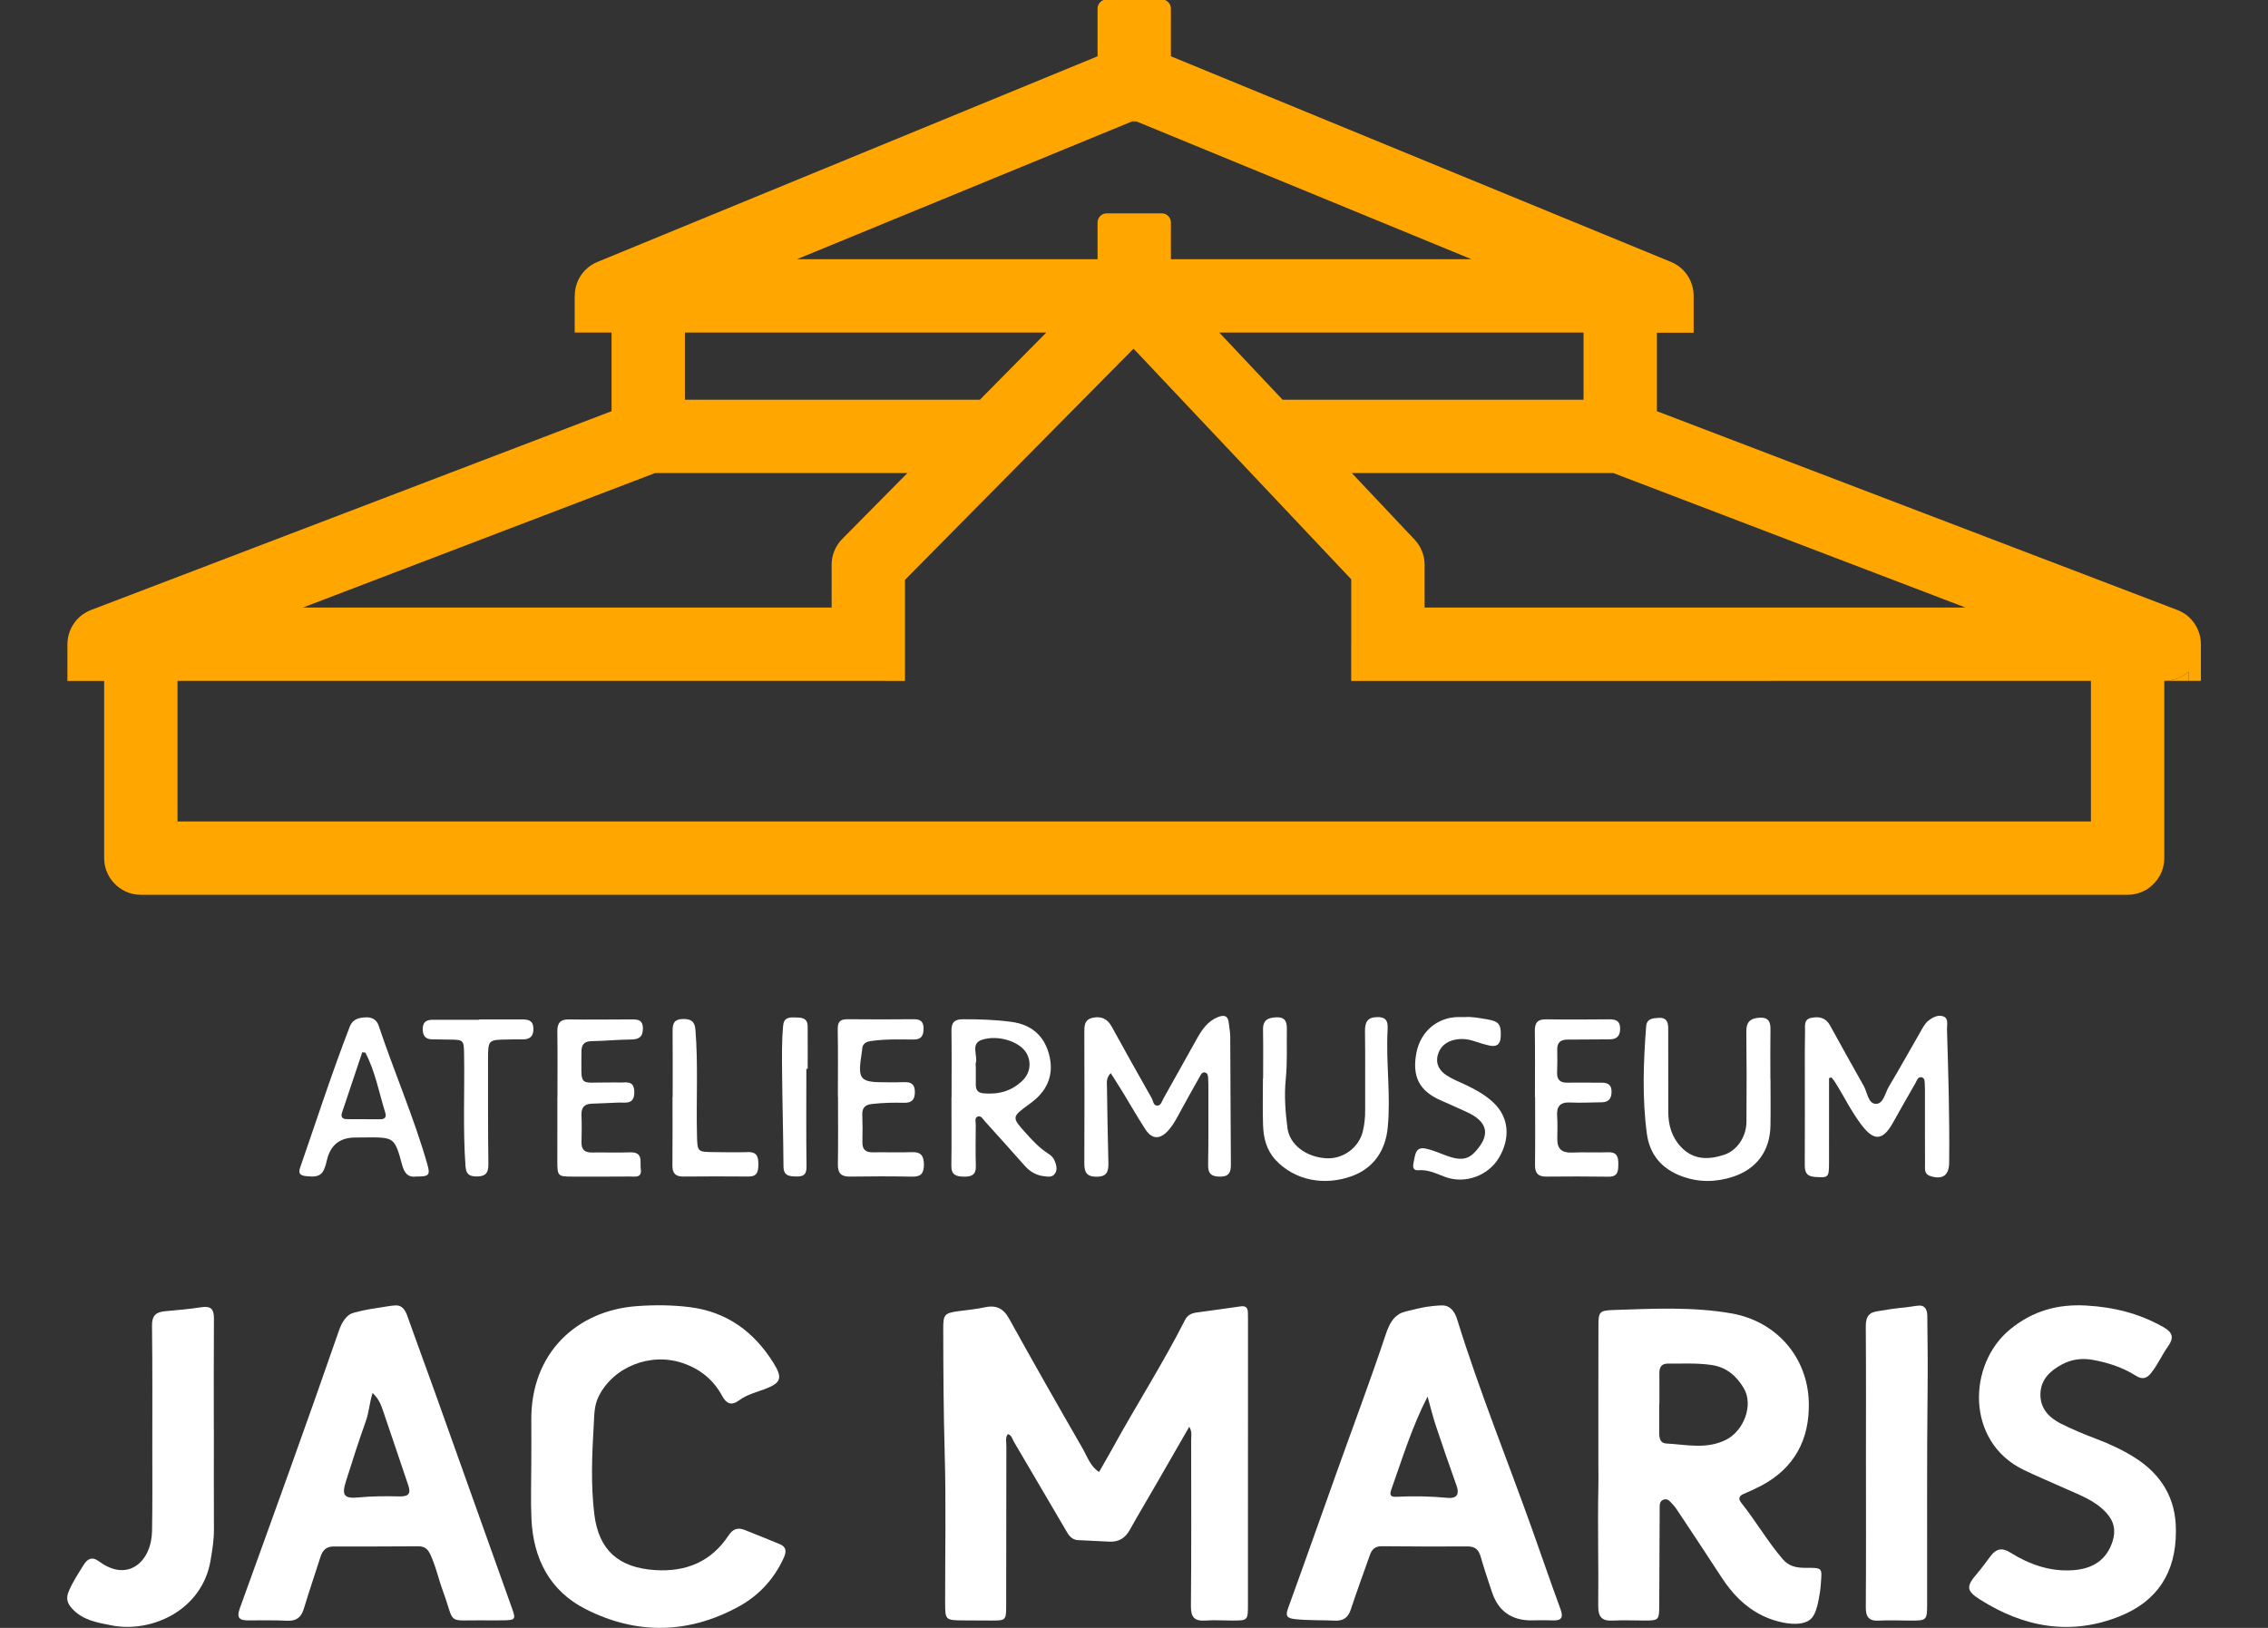 <svg xmlns="http://www.w3.org/2000/svg" width="234" height="168" viewBox="0 0 234 168" fill="none"><rect x="0" y="0" width="234" height="168" fill="#333333" stroke="none"/><g clip-path="url(#clip0_113_245)"><g clip-path="url(#clip1_113_245)"><path d="M117.315 12.557H116.734L117.025 12.438L117.315 12.557Z" fill="#FFA700"></path><path d="M139.478 48.824H139.471L145.949 55.686L139.478 48.824ZM125.797 34.317H125.791L132.332 41.255H132.338L125.797 34.317Z" fill="#FFA700"></path><path d="M225.816 63.659C225.482 63.362 225.091 63.123 224.65 62.952L170.95 42.435V34.318H170.957V34.337H174.741V30.552C174.747 29.032 173.852 27.626 172.407 27.033L120.808 5.809V0.889C120.808 0.366 120.386 -0.057 119.862 -0.057H114.186C113.662 -0.057 113.239 0.366 113.239 0.889V5.809L61.634 27.033C61.457 27.108 61.281 27.19 61.123 27.291C60.877 27.436 60.656 27.613 60.455 27.802C59.994 28.244 59.66 28.792 59.471 29.398C59.439 29.486 59.42 29.581 59.395 29.675C59.332 29.953 59.3 30.243 59.3 30.533H59.294V34.318H63.097V42.435L9.392 62.952C8.95 63.123 8.553 63.368 8.218 63.665C7.424 64.378 6.957 65.406 6.957 66.49V70.275H10.741L10.748 70.269V88.559C10.748 89.531 11.114 90.414 11.719 91.082C12.406 91.858 13.409 92.344 14.532 92.344H219.516C220.632 92.344 221.641 91.858 222.329 91.082C222.934 90.414 223.3 89.531 223.3 88.559V70.269C224.259 70.269 225.142 69.909 225.816 69.31V70.269H227.078V66.484C227.078 65.399 226.611 64.371 225.816 63.659ZM202.789 62.7H146.983V58.285C146.983 57.32 146.611 56.393 145.949 55.686L139.471 48.824H166.466L202.789 62.7ZM163.382 41.255H132.331L125.791 34.318H163.382V41.255ZM116.734 12.558L117.024 12.438L117.314 12.558L151.814 26.749H120.808V22.965C120.808 22.441 120.386 22.018 119.862 22.018H114.186C113.662 22.018 113.239 22.441 113.239 22.965V26.749H82.227L116.734 12.558ZM70.666 34.318H107.954L101.098 41.255H70.666V34.318ZM67.575 48.824H93.618L86.894 55.623C86.194 56.336 85.803 57.288 85.803 58.285V62.7H31.252L67.575 48.824ZM215.731 84.775H18.316V70.269H89.588L93.372 70.275V59.843L105.368 47.701L116.954 35.983L127.897 47.582L128.005 47.695L139.414 59.786V66.49H139.408V70.275H143.192L215.731 70.269V84.775Z" fill="#FFA700"></path><path d="M225.817 69.31V70.269H223.301C224.259 70.269 225.142 69.909 225.817 69.31Z" fill="#FFA700"></path></g><path d="M122.696 147.253C121.482 149.362 120.32 151.385 119.153 153.406C118.292 154.897 117.408 156.374 116.572 157.876C116.104 158.719 115.436 159.144 114.481 159.101C113.397 159.054 112.316 158.998 111.235 158.944C110.468 158.906 110.191 158.303 109.87 157.754C108.11 154.753 106.356 151.75 104.587 148.753C104.429 148.485 104.384 148.101 103.975 148.004C103.708 148.382 103.831 148.802 103.831 149.196C103.818 154.697 103.818 160.198 103.811 165.7C103.809 167.231 103.784 167.246 102.219 167.242C101.246 167.24 100.272 167.237 99.299 167.228C97.57 167.21 97.516 167.168 97.514 165.475C97.505 160.311 97.617 155.142 97.469 149.982C97.345 145.682 97.327 141.383 97.318 137.082C97.316 135.659 97.465 135.511 98.888 135.315C99.776 135.192 100.677 135.12 101.552 134.924C102.739 134.659 103.508 134.989 104.121 136.098C106.601 140.583 109.137 145.036 111.696 149.479C112.186 150.331 112.494 151.334 113.395 151.909C113.854 151.107 114.321 150.308 114.767 149.499C117.213 145.039 119.967 140.751 122.271 136.212C122.523 135.718 122.936 135.527 123.438 135.455C124.955 135.241 126.475 135.048 127.993 134.821C128.55 134.738 128.75 134.98 128.752 135.491C128.752 135.716 128.761 135.94 128.761 136.165C128.761 145.969 128.761 155.774 128.757 165.578C128.757 167.249 128.743 167.249 127.062 167.242C126.163 167.237 125.261 167.181 124.369 167.242C123.262 167.316 122.862 166.918 122.873 165.769C122.925 160.043 122.903 154.319 122.898 148.593C122.898 148.2 123.017 147.784 122.707 147.255L122.696 147.253Z" fill="white"></path><path d="M164.912 151.268C164.912 146.477 164.905 141.686 164.917 136.896C164.919 135.398 164.982 135.241 166.477 135.194C170.551 135.061 174.647 134.836 178.685 135.553C183.284 136.372 186.506 140.068 186.623 144.719C186.72 148.537 185.146 151.536 181.657 153.357C181.092 153.651 180.512 153.912 179.928 154.162C179.431 154.375 179.301 154.649 179.66 155.099C181.153 156.972 182.354 159.056 183.912 160.886C184.579 161.67 185.38 161.81 186.315 161.803C187.18 161.796 187.612 161.796 187.803 162.01C187.97 162.194 187.931 162.624 187.864 163.467C187.837 163.809 187.819 164.018 187.772 164.314C187.623 165.225 187.432 166.41 186.935 166.976C185.989 168.06 183.408 167.509 181.819 166.724C180.011 165.834 178.698 164.447 177.619 162.783C176.113 160.459 174.575 158.157 173.046 155.848C172.902 155.63 172.745 155.416 172.563 155.229C172.309 154.966 172.059 154.604 171.623 154.771C171.187 154.939 171.239 155.378 171.236 155.742C171.216 159.074 171.209 162.403 171.191 165.735C171.182 167.194 171.131 167.242 169.663 167.242C168.577 167.242 167.489 167.185 166.407 167.246C165.292 167.309 164.885 166.88 164.896 165.751C164.941 161.671 164.829 157.59 164.908 153.512C164.917 153.062 164.928 152.269 164.912 151.266V151.268ZM171.209 144.859H171.189C171.189 145.868 171.187 146.877 171.189 147.887C171.189 148.404 171.281 148.939 171.909 148.971C173.972 149.076 176.029 149.607 178.075 148.591C179.899 147.685 180.946 145.016 179.917 143.271C179.166 142.001 178.138 141.097 176.587 140.868C175.094 140.648 173.604 140.74 172.111 140.724C171.425 140.717 171.198 141.093 171.205 141.718C171.216 142.766 171.207 143.811 171.207 144.859H171.209Z" fill="white"></path><path d="M158.02 167.226C155.948 167.236 154.586 166.263 153.932 164.305C153.532 163.098 153.123 161.893 152.775 160.67C152.572 159.96 152.215 159.593 151.439 159.595C148.483 159.609 145.526 159.602 142.57 159.573C141.887 159.566 141.545 159.888 141.338 160.481C140.684 162.352 139.989 164.206 139.373 166.088C139.094 166.938 138.613 167.293 137.728 167.251C136.347 167.185 134.965 167.246 133.58 167.093C132.71 166.996 132.629 166.713 132.905 165.949C134.591 161.309 136.23 156.65 137.892 151.999C139.591 147.244 141.37 142.514 142.97 137.725C143.339 136.619 143.728 135.963 144.441 135.562C144.733 135.398 145.241 135.284 146.257 135.052C147.049 134.872 147.509 134.814 147.824 134.785C148.62 134.71 149.018 134.672 149.373 134.838C150.034 135.149 150.272 135.936 150.36 136.221C152.631 143.546 155.524 150.663 158.098 157.887C159.065 160.6 159.994 163.327 160.992 166.03C161.329 166.94 161.113 167.278 160.153 167.228C159.445 167.192 158.732 167.221 158.02 167.221V167.226ZM147.289 144.126C145.675 147.266 144.677 150.547 143.532 153.77C143.377 154.204 143.424 154.501 144.007 154.472C145.796 154.384 147.581 154.411 149.369 154.582C150.243 154.665 150.612 154.263 150.286 153.346C149.548 151.273 148.827 149.195 148.134 147.107C147.811 146.129 147.568 145.122 147.289 144.128V144.126Z" fill="white"></path><path d="M49.862 167.219C45.968 167.19 47 167.741 45.694 164.187C45.23 162.925 44.961 161.599 44.374 160.374C44.111 159.825 43.763 159.576 43.167 159.58C40.249 159.596 37.33 159.607 34.412 159.6C33.639 159.6 33.272 160.012 33.059 160.691C32.495 162.473 31.885 164.241 31.346 166.03C31.076 166.92 30.579 167.305 29.633 167.262C28.288 167.199 26.939 167.222 25.593 167.226C24.693 167.231 24.392 166.954 24.736 166.001C28.178 156.471 31.638 146.945 34.952 137.37C35.231 136.565 35.563 136.021 36.042 135.68C36.301 135.495 36.732 135.408 37.575 135.219C37.906 135.145 38.077 135.115 39.806 134.843C40.606 134.717 41.013 134.659 41.31 134.816C41.773 135.061 41.941 135.576 42.011 135.767C42.937 138.375 43.9 140.97 44.833 143.575C47.501 151.039 50.163 158.508 52.825 165.976C53.23 167.111 53.18 167.192 51.995 167.219C51.285 167.235 50.575 167.222 49.864 167.222L49.862 167.219ZM38.443 143.76C38.117 144.769 38.077 145.733 37.753 146.637C37.011 148.712 36.343 150.814 35.68 152.916C35.24 154.313 35.507 154.683 36.989 154.537C38.41 154.398 39.828 154.402 41.245 154.432C42.247 154.452 42.396 154.072 42.101 153.218C41.238 150.709 40.415 148.184 39.549 145.675C39.334 145.046 39.118 144.396 38.443 143.757V143.76Z" fill="white"></path><path d="M54.817 151.005C54.817 149.546 54.833 148.087 54.817 146.626C54.739 139.609 59.532 135.261 65.658 134.798C67.504 134.659 69.32 134.672 71.139 134.895C74.977 135.365 77.796 137.44 79.801 140.652C80.797 142.249 80.575 142.739 78.837 143.382C77.96 143.705 77.032 143.941 76.276 144.503C75.438 145.128 74.932 144.843 74.498 144.043C73.601 142.386 72.239 141.289 70.46 140.679C67.102 139.528 63.264 141.068 61.755 144.135C61.301 145.057 61.319 146.03 61.263 146.985C61.083 150.086 60.941 153.197 61.321 156.286C61.78 160.005 63.853 161.797 67.587 162.035C70.809 162.239 73.387 161.165 75.188 158.435C75.611 157.792 76.13 157.617 76.816 157.887C78.034 158.366 79.246 158.86 80.456 159.359C81.139 159.643 81.15 160.131 80.878 160.738C79.891 162.934 78.315 164.645 76.245 165.783C71.056 168.635 65.703 168.737 60.442 166.073C56.706 164.182 55.013 160.839 54.831 156.731C54.745 154.827 54.817 152.914 54.817 151.005Z" fill="white"></path><path d="M224.499 157.986C224.519 162.325 222.543 165.252 218.732 166.79C213.653 168.84 208.808 167.945 204.285 165.074C202.826 164.148 202.862 163.696 204.011 162.361C204.499 161.794 204.928 161.178 205.382 160.585C205.942 159.849 206.538 159.679 207.397 160.216C209.366 161.448 211.493 162.212 213.876 162.048C215.994 161.902 217.352 160.938 217.952 159.103C218.321 157.979 218.136 157.008 217.302 156.104C216.135 154.838 214.575 154.294 213.08 153.62C211.65 152.974 210.202 152.376 208.786 151.691C202.792 148.795 202.986 140.771 207.415 137.172C209.71 135.306 212.253 134.566 215.223 134.733C218.057 134.89 220.674 135.535 223.141 136.92C224.065 137.44 224.391 137.948 223.698 138.926C223.075 139.807 222.637 140.81 221.963 141.671C221.475 142.293 221.018 142.392 220.344 141.965C218.999 141.115 217.509 140.63 215.946 140.344C214.834 140.142 213.766 140.27 212.781 140.792C211.542 141.448 210.54 142.352 210.519 143.887C210.501 145.378 211.423 146.315 212.651 146.931C213.82 147.518 215.031 148.022 216.257 148.483C217.628 149 218.952 149.616 220.189 150.385C223.044 152.161 224.534 154.733 224.496 157.983L224.499 157.986Z" fill="white"></path><path d="M22.066 147.514C22.066 150.956 22.054 154.398 22.072 157.84C22.079 158.932 21.901 159.998 21.719 161.068C20.845 166.183 15.642 168.552 11.504 167.741C10.038 167.453 8.552 167.219 7.45 166.021C6.935 165.461 6.785 164.96 7.099 164.211C7.511 163.233 8.091 162.372 8.639 161.484C9.044 160.828 9.541 160.632 10.218 161.136C13.228 163.373 15.633 161.115 15.687 158.022C15.737 155.216 15.714 152.41 15.714 149.605C15.714 145.34 15.737 141.075 15.683 136.81C15.669 135.781 16.088 135.401 17.03 135.32C18.295 135.212 19.563 135.093 20.82 134.904C21.789 134.76 22.079 135.147 22.072 136.064C22.045 139.879 22.061 143.696 22.061 147.512L22.066 147.514Z" fill="white"></path><path d="M192.518 151.268C192.518 146.479 192.538 141.691 192.502 136.9C192.498 136.358 192.59 135.965 192.835 135.702C193.087 135.432 193.406 135.373 193.869 135.295C196.209 134.899 195.971 135.025 197.122 134.854C197.871 134.742 198.239 134.649 198.529 134.89C198.862 135.166 198.846 135.686 198.849 135.872C198.876 138.332 198.907 140.789 198.88 143.251C198.797 150.659 198.842 158.066 198.831 165.474C198.828 167.253 198.817 167.253 196.996 167.246C195.949 167.241 194.899 167.192 193.853 167.25C192.806 167.309 192.498 166.852 192.504 165.856C192.538 160.994 192.52 156.129 192.52 151.266L192.518 151.268Z" fill="white"></path><path d="M188.712 111.257C188.712 114.207 188.716 117.159 188.709 120.108C188.705 121.531 188.617 121.554 187.25 121.46C186.389 121.401 186.203 120.976 186.207 120.225C186.225 116.934 186.212 113.64 186.212 110.349C186.212 109.041 186.203 107.73 186.236 106.421C186.25 105.893 186.079 105.212 186.861 105.048C187.648 104.881 188.361 105.01 188.797 105.796C189.959 107.89 191.104 109.992 192.291 112.071C192.668 112.732 192.736 113.894 193.532 113.919C194.319 113.944 194.487 112.802 194.874 112.154C196.065 110.167 197.183 108.132 198.343 106.125C198.509 105.837 198.703 105.538 198.959 105.34C199.406 104.992 199.966 104.686 200.512 104.897C201.07 105.113 200.865 105.74 200.879 106.203C201.018 110.801 201.158 115.401 201.104 120C201.088 121.304 200.427 121.768 199.166 121.374C198.514 121.172 198.615 120.643 198.613 120.178C198.601 117.746 198.608 115.315 198.608 112.883C198.608 112.584 198.613 112.282 198.592 111.986C198.572 111.693 198.624 111.291 198.309 111.19C197.882 111.053 197.774 111.527 197.623 111.783C196.828 113.137 196.072 114.515 195.299 115.88C194.247 117.737 193.354 117.788 192.066 116.102C190.993 114.697 190.234 113.103 189.294 111.619C189.197 111.469 189.071 111.336 188.959 111.194C188.878 111.217 188.797 111.237 188.716 111.26L188.712 111.257Z" fill="white"></path><path d="M114.595 110.751C114.096 111.286 114.204 111.758 114.211 112.192C114.247 114.809 114.292 117.426 114.359 120.043C114.382 120.924 114.179 121.453 113.121 121.441C112.093 121.43 111.871 120.963 111.875 120.052C111.9 115.562 111.886 111.07 111.875 106.581C111.875 105.877 111.859 105.216 112.763 105.03C113.662 104.845 114.269 105.167 114.708 105.963C116.059 108.42 117.426 110.87 118.815 113.31C118.982 113.6 118.984 114.153 119.458 114.099C119.789 114.061 119.894 113.624 120.058 113.332C121.21 111.275 122.354 109.216 123.509 107.163C124.029 106.239 124.613 105.378 125.663 104.964C126.266 104.726 126.695 104.785 126.776 105.54C126.828 106.023 126.924 106.504 126.929 106.988C126.958 111.365 126.963 115.744 126.996 120.122C127.003 120.895 126.877 121.419 125.922 121.43C125.029 121.441 124.629 121.167 124.647 120.214C124.692 117.633 124.672 115.05 124.674 112.469C124.674 112.096 124.674 111.72 124.654 111.347C124.64 111.088 124.642 110.771 124.343 110.688C124.02 110.596 123.898 110.911 123.775 111.129C123.147 112.235 122.529 113.346 121.918 114.461C121.486 115.248 121.099 116.064 120.479 116.729C119.652 117.61 118.847 117.579 118.181 116.561C117.363 115.308 116.628 114.004 115.848 112.727C115.463 112.096 115.058 111.475 114.602 110.754L114.595 110.751Z" fill="white"></path><path d="M98.177 113.24C98.177 110.96 98.2 108.68 98.166 106.401C98.155 105.551 98.447 105.191 99.333 105.189C101.019 105.182 102.698 105.234 104.366 105.461C106.374 105.733 107.714 106.835 108.242 108.836C108.748 110.751 108.166 112.421 106.545 113.683C106.428 113.775 106.309 113.867 106.187 113.955C104.36 115.286 104.351 115.295 105.909 117.012C106.585 117.759 107.275 118.501 108.139 119.047C108.427 119.229 108.678 119.454 108.809 119.78C108.977 120.202 109.123 120.654 108.872 121.075C108.588 121.549 108.089 121.432 107.651 121.378C106.875 121.282 106.248 120.893 105.733 120.315C104.366 118.784 103.006 117.244 101.621 115.726C101.417 115.501 101.219 115.065 100.834 115.245C100.54 115.385 100.675 115.785 100.673 116.07C100.664 117.491 100.641 118.912 100.682 120.331C100.709 121.268 100.225 121.448 99.42 121.432C98.631 121.416 98.141 121.246 98.155 120.306C98.191 117.952 98.166 115.596 98.166 113.242H98.175L98.177 113.24ZM100.673 110.05H100.679C100.679 110.684 100.679 111.318 100.679 111.952C100.679 112.473 100.884 112.779 101.455 112.831C103.029 112.979 104.42 112.604 105.549 111.461C106.302 110.699 106.426 109.582 105.902 108.676C105.236 107.525 103.053 106.767 101.347 107.296C100.077 107.689 100.911 108.903 100.675 109.715C100.646 109.818 100.67 109.937 100.67 110.05H100.673Z" fill="white"></path><path d="M182.671 111.345C182.671 112.952 182.696 114.562 182.667 116.169C182.62 118.782 181.235 120.659 178.76 121.455C177.001 122.021 175.241 122.037 173.481 121.378C171.428 120.61 170.201 119.137 169.915 117.006C169.421 113.323 169.558 109.623 169.841 105.927C169.906 105.079 170.567 105.086 171.161 105.045C171.907 104.996 172.118 105.455 172.118 106.113C172.114 108.993 172.112 111.873 172.123 114.753C172.13 116.102 172.471 117.336 173.422 118.352C174.706 119.724 176.262 119.706 177.876 119.18C179.218 118.741 180.176 117.327 180.189 115.783C180.212 112.678 180.214 109.576 180.178 106.471C180.169 105.607 180.45 105.153 181.343 105.045C182.251 104.935 182.683 105.228 182.667 106.183C182.64 107.903 182.66 109.623 182.66 111.345H182.674H182.671Z" fill="white"></path><path d="M130.321 111.304C130.321 109.621 130.343 107.937 130.312 106.255C130.294 105.228 130.876 105.01 131.741 104.989C132.656 104.969 132.782 105.531 132.771 106.233C132.742 107.952 132.83 109.67 132.656 111.39C132.488 113.069 132.618 114.758 132.834 116.426C133.057 118.134 134.765 119.423 136.845 119.535C138.578 119.63 140.195 118.447 140.606 116.768C140.784 116.039 140.853 115.297 140.851 114.542C140.84 111.849 140.871 109.155 140.833 106.462C140.82 105.52 141.044 104.974 142.124 104.967C143.223 104.96 143.196 105.646 143.158 106.394C142.994 109.717 143.502 113.036 143.178 116.367C142.949 118.737 141.723 120.556 139.491 121.372C136.582 122.433 133.56 121.788 131.629 119.731C130.667 118.705 130.361 117.451 130.316 116.127C130.26 114.519 130.303 112.91 130.303 111.302C130.307 111.302 130.314 111.302 130.318 111.302L130.321 111.304Z" fill="white"></path><path d="M42.946 121.419C42.161 121.539 41.736 121.132 41.496 120.244C40.713 117.357 40.679 117.366 37.719 117.384C37.346 117.386 36.97 117.391 36.597 117.395C35.029 117.413 34.071 118.203 33.721 119.765C33.386 121.257 33 121.536 31.577 121.379C31.017 121.316 30.743 121.138 30.958 120.52C32.654 115.646 34.234 110.732 36.1 105.918C36.39 105.167 37.065 105.019 37.75 104.992C38.355 104.967 38.858 105.217 39.065 105.837C40.664 110.626 42.687 115.266 44.083 120.127C44.414 121.275 44.268 121.431 42.948 121.419H42.946ZM37.696 108.627C37.588 108.618 37.48 108.609 37.373 108.6C36.675 110.68 35.976 112.757 35.284 114.837C35.142 115.262 35.327 115.493 35.763 115.498C36.923 115.509 38.083 115.507 39.243 115.511C39.684 115.511 39.893 115.291 39.762 114.875C39.11 112.78 38.724 110.592 37.694 108.627H37.696Z" fill="white"></path><path d="M57.515 113.198C57.515 110.952 57.538 108.708 57.504 106.464C57.491 105.563 57.808 105.187 58.745 105.205C60.84 105.246 62.936 105.205 65.031 105.205C65.681 105.205 66.328 105.147 66.331 106.136C66.331 107.044 65.897 107.274 65.076 107.28C63.732 107.292 62.389 107.426 61.045 107.449C60.27 107.462 59.988 107.802 59.991 108.546C60.002 112.339 59.59 111.667 62.978 111.714C63.239 111.718 63.505 111.691 63.763 111.714C64.476 111.774 65.438 111.374 65.445 112.705C65.454 114.072 64.474 113.748 63.705 113.791C62.81 113.841 61.913 113.863 61.016 113.903C60.276 113.937 59.966 114.324 59.993 115.068C60.029 116.001 60.022 116.939 59.997 117.874C59.977 118.64 60.323 118.953 61.077 118.939C62.385 118.917 63.698 118.973 65.004 118.924C66.405 118.872 66.014 119.913 66.112 120.646C66.241 121.59 65.528 121.417 65 121.419C63.017 121.433 61.034 121.435 59.051 121.428C57.549 121.424 57.504 121.367 57.502 119.823C57.502 118.701 57.504 117.577 57.506 116.455C57.506 115.369 57.506 114.286 57.506 113.2H57.511L57.515 113.198Z" fill="white"></path><path d="M86.448 113.213C86.448 110.895 86.475 108.577 86.432 106.259C86.419 105.493 86.644 105.176 87.437 105.185C89.717 105.214 91.999 105.203 94.281 105.185C94.984 105.18 95.301 105.452 95.29 106.181C95.279 106.909 95.036 107.287 94.242 107.282C92.786 107.271 91.329 107.226 89.876 107.433C89.301 107.514 88.973 107.73 88.952 108.325C88.95 108.4 88.934 108.474 88.923 108.548C88.46 111.486 88.647 111.707 91.563 111.693C92.122 111.691 92.684 111.707 93.244 111.682C93.952 111.648 94.384 111.846 94.391 112.667C94.4 113.472 94.092 113.829 93.267 113.809C92.185 113.782 91.104 113.807 90.02 113.926C89.281 114.007 88.941 114.283 88.968 115.043C89.002 115.976 89 116.914 88.977 117.847C88.959 118.604 89.281 118.935 90.045 118.921C91.392 118.899 92.738 118.953 94.083 118.905C95.022 118.874 95.317 119.279 95.324 120.176C95.333 121.086 95.025 121.453 94.09 121.432C91.958 121.387 89.827 121.396 87.696 121.426C86.785 121.439 86.432 121.084 86.448 120.162C86.488 117.844 86.461 115.526 86.461 113.209H86.448V113.213Z" fill="white"></path><path d="M158.367 113.251C158.367 110.969 158.39 108.688 158.356 106.406C158.342 105.554 158.637 105.183 159.52 105.196C161.69 105.228 163.862 105.216 166.031 105.196C166.744 105.189 167.178 105.378 167.158 106.199C167.137 106.961 166.78 107.264 166.04 107.262C164.619 107.255 163.196 107.296 161.775 107.287C161.045 107.282 160.647 107.548 160.667 108.332C160.687 109.117 160.683 109.904 160.654 110.688C160.627 111.469 160.998 111.75 161.744 111.734C162.904 111.709 164.064 111.743 165.224 111.734C165.894 111.727 166.29 111.952 166.272 112.705C166.256 113.395 165.955 113.75 165.258 113.757C164.172 113.768 163.086 113.831 162.005 113.78C160.959 113.73 160.591 114.178 160.658 115.176C160.71 115.958 160.685 116.747 160.674 117.532C160.658 118.586 161.166 118.993 162.205 118.946C163.437 118.89 164.676 118.962 165.908 118.915C166.796 118.881 166.975 119.344 166.969 120.099C166.962 120.828 166.96 121.453 165.95 121.437C163.819 121.406 161.685 121.406 159.552 121.428C158.68 121.437 158.363 121.062 158.374 120.21C158.405 117.889 158.385 115.572 158.385 113.251H158.367Z" fill="white"></path><path d="M151.225 104.958C151.863 104.92 152.636 105.064 153.41 105.192C154.664 105.399 154.894 105.722 154.837 106.993C154.801 107.806 154.397 108.06 153.673 107.903C153.126 107.784 152.591 107.606 152.059 107.435C151.402 107.224 150.741 107.159 150.069 107.312C149.199 107.507 148.578 108.009 148.342 108.888C148.093 109.819 148.531 110.513 149.269 110.99C149.86 111.372 150.528 111.633 151.168 111.936C152.185 112.417 153.16 112.946 154.006 113.715C155.755 115.304 155.809 117.501 154.682 119.436C153.56 121.361 151.157 122.197 149.149 121.478C148.241 121.154 147.382 120.682 146.355 120.769C145.698 120.826 145.77 120.291 145.86 119.902C146.011 119.241 146.009 118.319 147.068 118.532C147.866 118.692 148.621 119.052 149.397 119.322C150.354 119.654 151.281 119.814 152.099 118.971C153.828 117.184 153.565 115.767 151.299 114.747C150.413 114.346 149.529 113.942 148.639 113.553C146.413 112.582 145.647 111.055 146.155 108.573C146.589 106.451 148.282 105.01 150.402 104.962C150.627 104.958 150.851 104.962 151.227 104.962L151.225 104.958Z" fill="white"></path><path d="M49.443 105.207C50.902 105.207 52.361 105.214 53.82 105.205C54.479 105.201 55.014 105.293 55.036 106.14C55.056 106.97 54.656 107.287 53.872 107.265C53.386 107.251 52.898 107.274 52.413 107.278C50.358 107.301 50.351 107.301 50.351 109.407C50.351 112.997 50.344 116.59 50.387 120.18C50.398 121.127 50.014 121.43 49.117 121.412C48.364 121.397 48.085 121.122 48.029 120.356C47.75 116.507 47.948 112.653 47.882 108.805C47.858 107.328 47.835 107.298 46.369 107.287C45.771 107.283 45.173 107.271 44.573 107.262C43.851 107.251 43.609 106.84 43.615 106.167C43.624 105.484 43.995 105.243 44.614 105.243C46.223 105.243 47.831 105.243 49.44 105.243C49.44 105.232 49.44 105.221 49.44 105.207H49.443Z" fill="white"></path><path d="M69.402 113.198C69.402 110.918 69.416 108.636 69.395 106.356C69.389 105.594 69.598 105.169 70.463 105.163C71.277 105.158 71.68 105.378 71.751 106.278C72.044 109.9 71.821 113.526 71.911 117.15C71.954 118.874 71.94 118.886 73.683 118.899C74.843 118.908 76.003 118.94 77.161 118.899C78.123 118.865 78.253 119.412 78.244 120.185C78.235 120.907 78.132 121.431 77.224 121.419C74.98 121.397 72.736 121.404 70.493 121.422C69.679 121.428 69.366 121.066 69.375 120.261C69.402 117.905 69.384 115.552 69.384 113.195H69.4L69.402 113.198Z" fill="white"></path><path d="M83.195 110.3C83.195 113.663 83.168 117.024 83.213 120.387C83.224 121.212 82.909 121.43 82.167 121.415C81.432 121.399 80.843 121.361 80.836 120.367C80.814 117.116 80.719 113.865 80.692 110.617C80.679 109.05 80.654 107.483 80.791 105.911C80.868 105.016 81.347 104.994 81.985 105.001C82.648 105.007 83.323 105.001 83.33 105.927C83.341 107.386 83.332 108.843 83.332 110.302C83.287 110.302 83.24 110.302 83.195 110.302V110.3Z" fill="white"></path></g><defs><clipPath id="clip0_113_245"><rect width="233.854" height="168" fill="white"></rect></clipPath><clipPath id="clip1_113_245"><rect width="220.121" height="92.4" fill="white" transform="translate(6.957 -0.057)"></rect></clipPath></defs></svg>